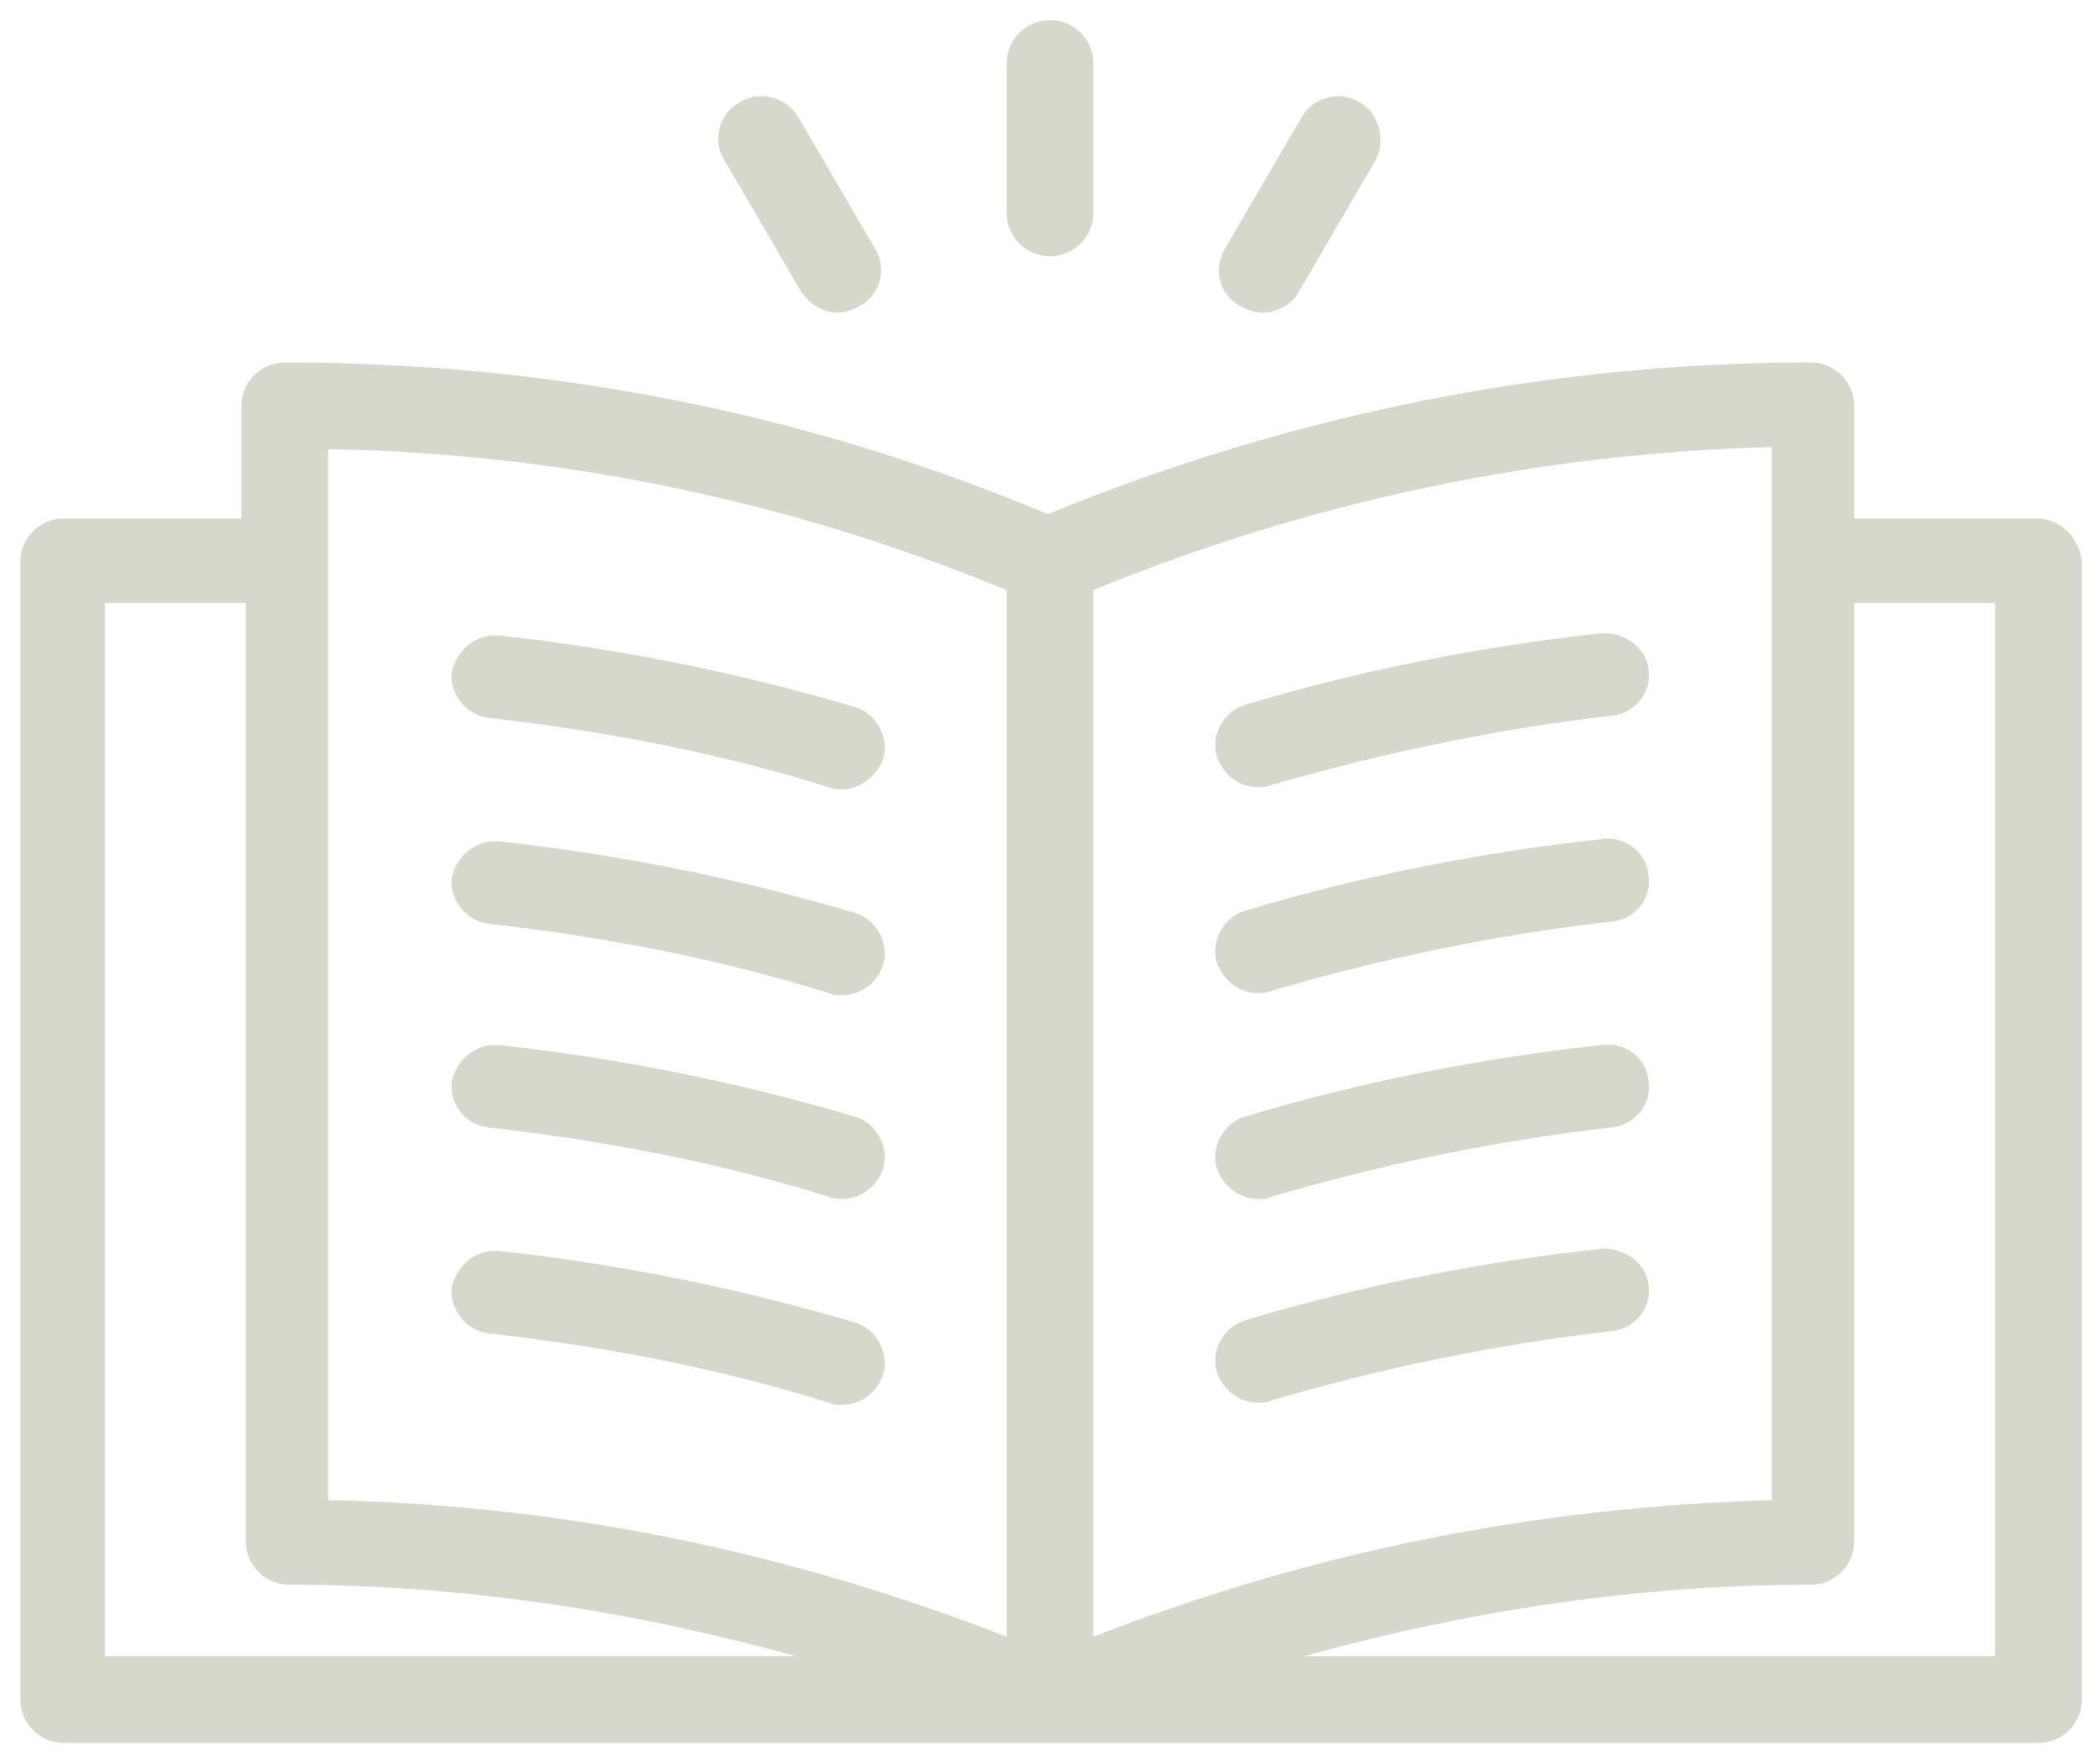 <svg width="62" height="52" viewBox="0 0 62 52" fill="none" xmlns="http://www.w3.org/2000/svg">
<path fill-rule="evenodd" clip-rule="evenodd" d="M32.28 6.288C32.28 6.992 31.704 7.568 31 7.568C30.296 7.568 29.72 6.992 29.72 6.288V1.872C29.72 1.168 30.296 0.592 31 0.592C31.704 0.592 32.28 1.168 32.28 1.872V6.288ZM54.744 15.312H60.12C60.824 15.312 61.4 15.888 61.464 16.592V50.192C61.464 50.896 60.888 51.472 60.184 51.472H1.88C1.176 51.472 0.6 50.896 0.6 50.192V16.592C0.6 15.888 1.176 15.312 1.88 15.312H7.128V11.984C7.128 11.28 7.704 10.704 8.408 10.704C16.216 10.704 23.768 12.176 30.936 15.184C38.104 12.24 45.72 10.704 53.464 10.704C54.168 10.704 54.744 11.28 54.744 11.984V15.312ZM3.096 17.808V48.912H23.512C18.648 47.568 13.656 46.8 8.536 46.8C7.832 46.8 7.256 46.224 7.256 45.52V17.808H3.096ZM9.688 44.304C16.6 44.432 23.32 45.84 29.72 48.336V17.424C23.32 14.8 16.664 13.392 9.688 13.264V44.304ZM52.312 13.2C45.4 13.392 38.68 14.8 32.28 17.424V48.336C38.68 45.84 45.336 44.496 52.312 44.304V13.2ZM38.488 48.912H58.904V17.808H54.744V45.52C54.744 46.224 54.168 46.8 53.464 46.8C48.344 46.8 43.352 47.568 38.488 48.912ZM24.472 23.248C21.208 22.224 17.816 21.584 14.424 21.2C13.784 21.136 13.272 20.496 13.336 19.856C13.464 19.216 14.04 18.704 14.744 18.768C18.264 19.152 21.784 19.856 25.24 20.88C25.88 21.072 26.264 21.776 26.072 22.416C25.88 22.928 25.368 23.312 24.856 23.312C24.728 23.312 24.6 23.312 24.472 23.248ZM14.424 27.28C17.816 27.664 21.208 28.304 24.472 29.328C24.6 29.392 24.728 29.392 24.856 29.392C25.368 29.392 25.88 29.072 26.072 28.496C26.264 27.856 25.88 27.152 25.24 26.96C21.784 25.936 18.264 25.232 14.744 24.848C14.04 24.784 13.464 25.296 13.336 25.936C13.272 26.576 13.784 27.216 14.424 27.28ZM24.472 35.344C21.208 34.32 17.816 33.68 14.424 33.296C13.784 33.232 13.272 32.656 13.336 31.952C13.464 31.312 14.04 30.8 14.744 30.864C18.264 31.248 21.784 31.952 25.24 32.976C25.88 33.168 26.264 33.872 26.072 34.512C25.88 35.088 25.368 35.408 24.856 35.408C24.728 35.408 24.6 35.408 24.472 35.344ZM14.424 39.376C17.816 39.76 21.208 40.4 24.472 41.424C24.6 41.488 24.728 41.488 24.856 41.488C25.368 41.488 25.88 41.168 26.072 40.592C26.264 39.952 25.88 39.248 25.24 39.056C21.784 38.032 18.264 37.328 14.744 36.944C14.04 36.88 13.464 37.392 13.336 38.032C13.272 38.672 13.784 39.312 14.424 39.376ZM36.76 20.816C40.152 19.792 43.736 19.088 47.256 18.704C47.96 18.64 48.6 19.152 48.664 19.728C48.792 20.432 48.28 21.072 47.576 21.136C44.248 21.52 40.856 22.224 37.528 23.184C37.4 23.248 37.272 23.248 37.144 23.248C36.568 23.248 36.12 22.864 35.928 22.352C35.736 21.712 36.12 21.008 36.76 20.816ZM47.256 24.784C43.736 25.168 40.152 25.872 36.76 26.896C36.12 27.088 35.736 27.792 35.928 28.432C36.12 28.944 36.568 29.328 37.144 29.328C37.272 29.328 37.4 29.328 37.528 29.264C40.792 28.304 44.184 27.6 47.576 27.216C48.28 27.152 48.792 26.512 48.664 25.808C48.6 25.168 47.96 24.656 47.256 24.784ZM36.76 32.976C40.152 31.952 43.736 31.248 47.256 30.864C47.96 30.736 48.6 31.248 48.664 31.888C48.792 32.592 48.28 33.232 47.576 33.296C44.184 33.68 40.792 34.384 37.528 35.344C37.4 35.408 37.272 35.408 37.144 35.408C36.568 35.408 36.12 35.024 35.928 34.512C35.736 33.872 36.12 33.168 36.76 32.976ZM47.256 36.88C43.736 37.264 40.152 37.968 36.76 38.992C36.12 39.184 35.736 39.888 35.928 40.528C36.12 41.04 36.568 41.424 37.144 41.424C37.272 41.424 37.4 41.424 37.528 41.36C40.792 40.4 44.184 39.696 47.576 39.312C48.28 39.248 48.792 38.608 48.664 37.904C48.6 37.328 47.96 36.816 47.256 36.88ZM23.64 8.592C23.896 8.976 24.28 9.232 24.728 9.232C24.92 9.232 25.176 9.168 25.368 9.04C26.008 8.72 26.2 7.888 25.816 7.312L23.576 3.472C23.256 2.896 22.424 2.64 21.848 3.024C21.208 3.344 21.016 4.176 21.4 4.752L23.64 8.592ZM37.272 9.232C37.08 9.232 36.824 9.168 36.632 9.04C35.992 8.72 35.8 7.952 36.184 7.312L38.424 3.472C38.744 2.896 39.512 2.64 40.152 3.024C40.728 3.344 40.92 4.176 40.6 4.752L38.36 8.592C38.168 8.976 37.72 9.232 37.272 9.232Z" fill="#D5D8CB"/>
</svg>
